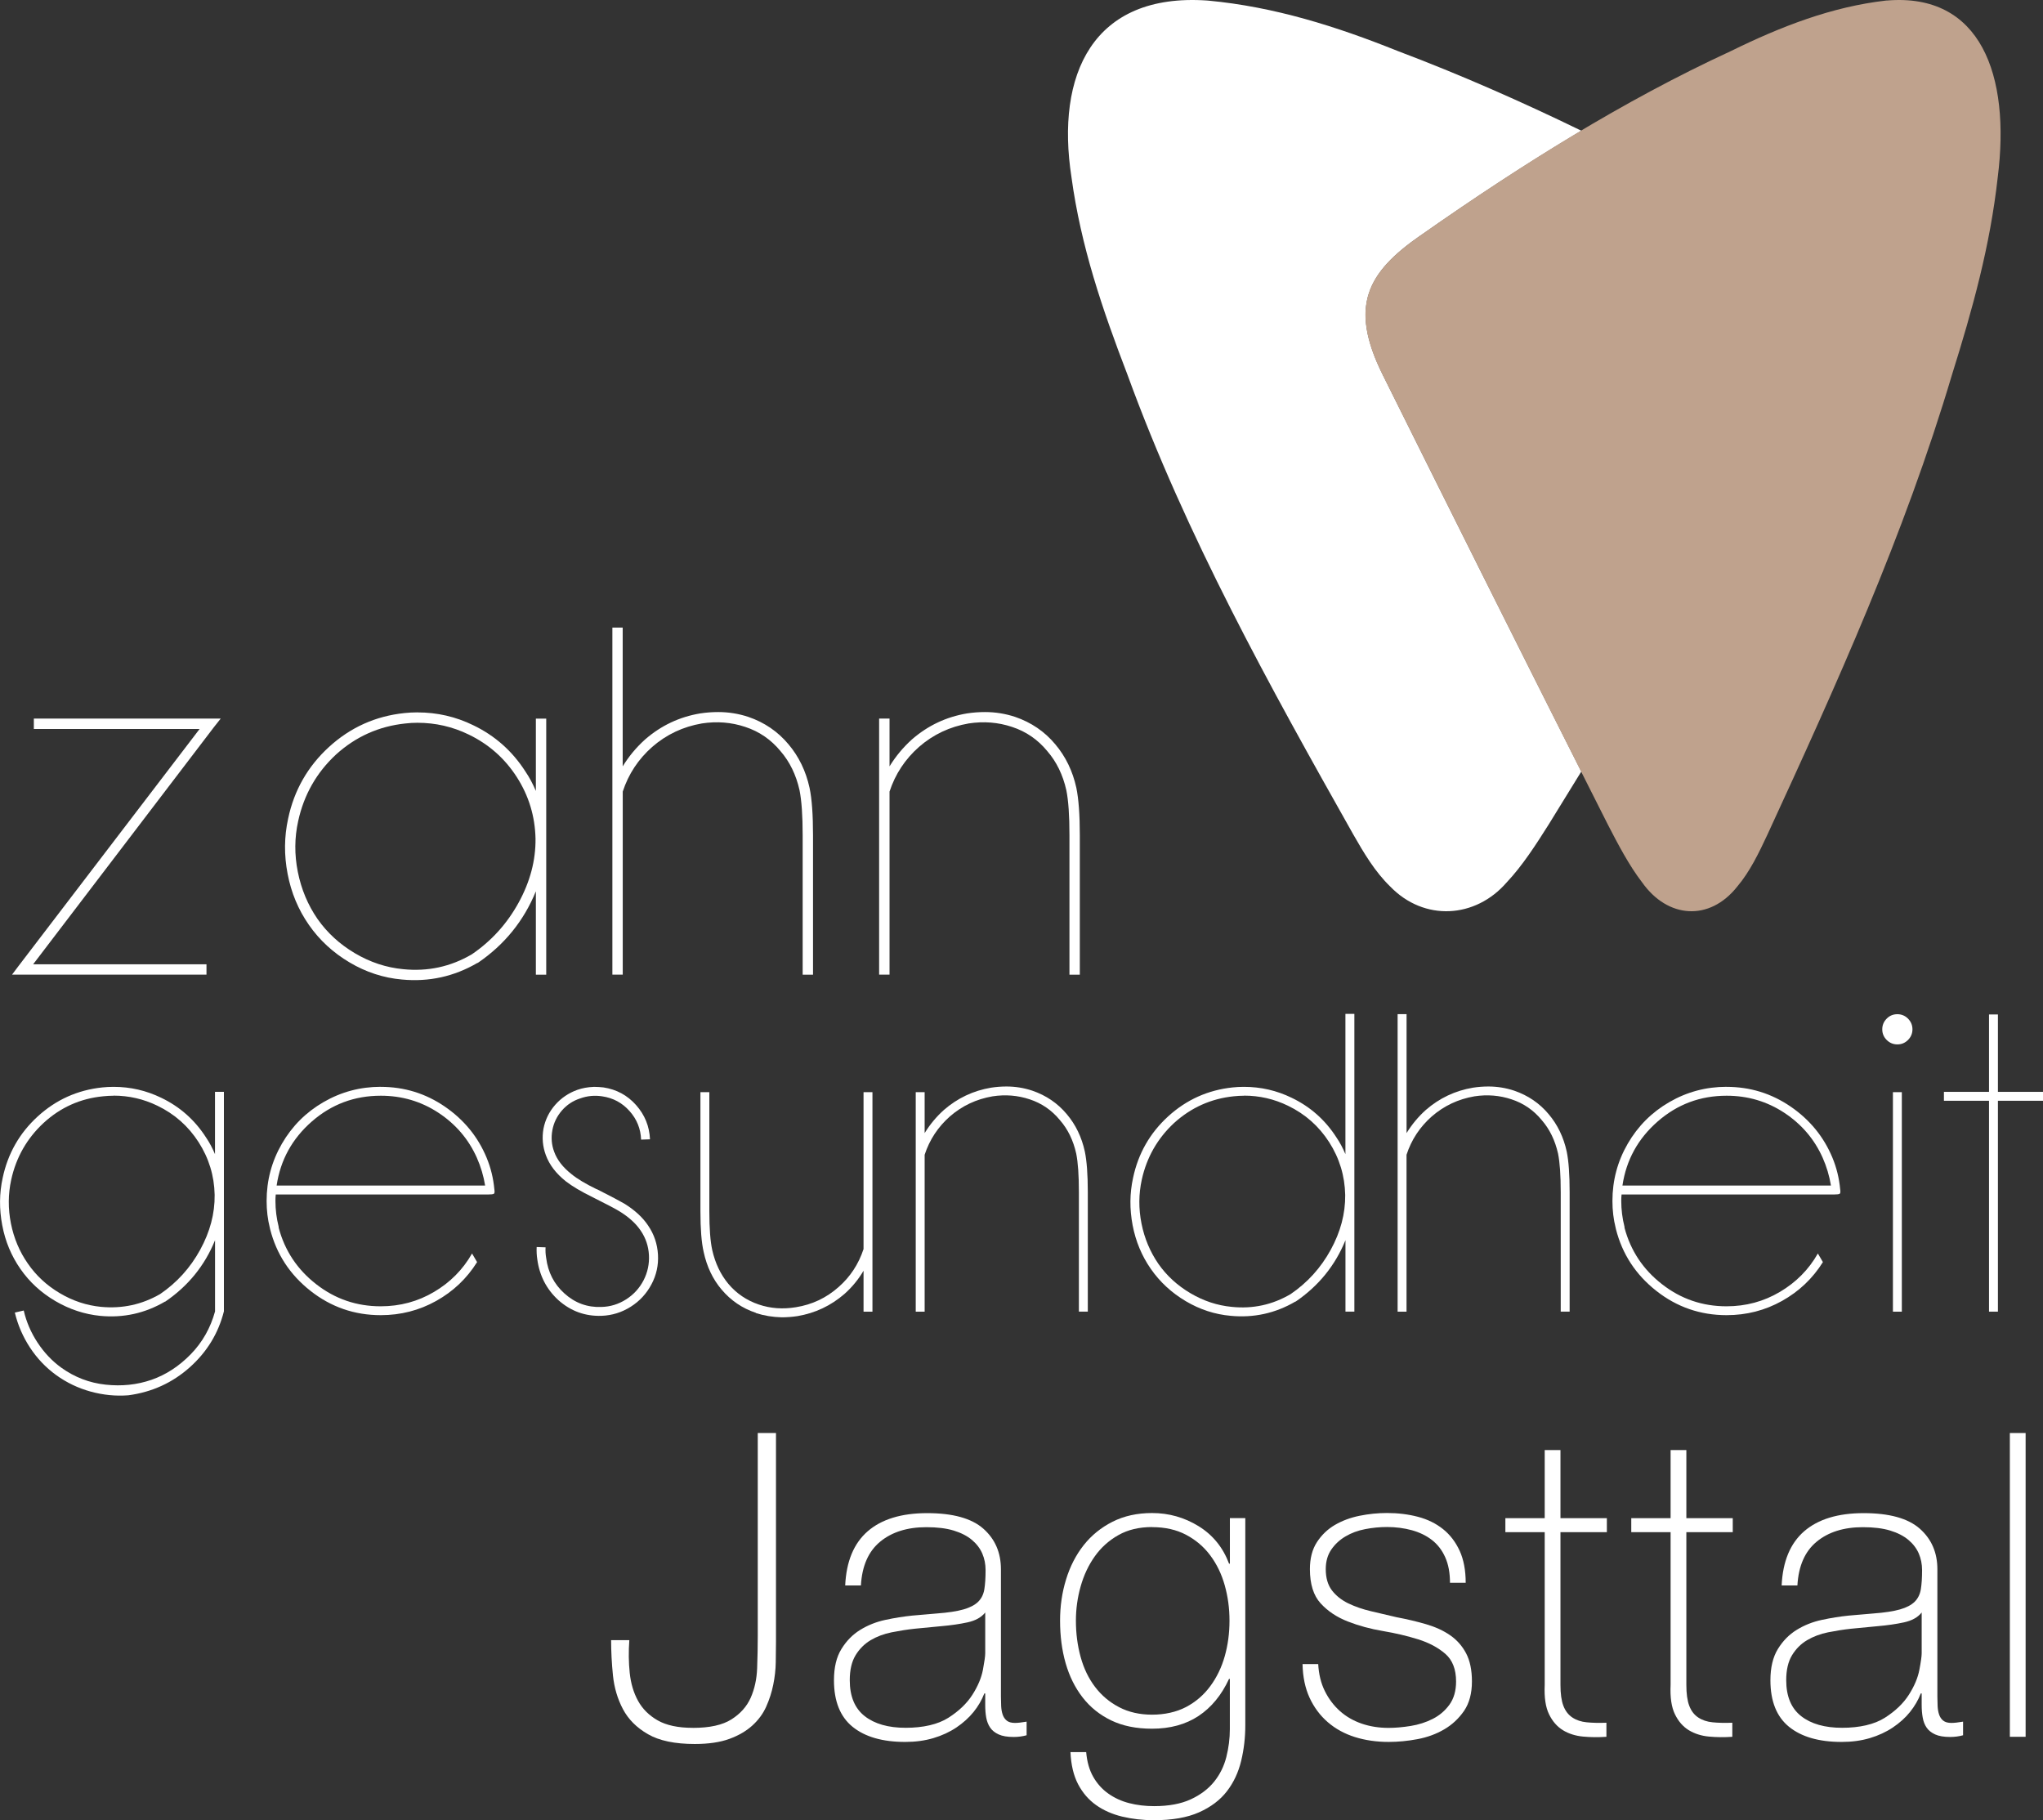 <svg xmlns="http://www.w3.org/2000/svg" id="Ebene_1" data-name="Ebene 1" viewBox="0 0 465.43 414.65"><rect x="0" y="0" width="465.43" height="414.65" fill="#333333" stroke="none"/><defs><style>      .cls-1 {        fill: #bfa28d;      }      .cls-1, .cls-2 {        stroke-width: 0px;      }      .cls-2 {        fill: #fff;      }    </style></defs><g><path class="cls-2" d="M25.87,247.59c3.83,0,7.45.83,10.88,2.5,4.23,2.03,7.63,5.04,10.2,9.05.77,1.13,1.44,2.39,2.03,3.78v-14.19h2.03v50c-1.26,5-3.86,9.26-7.8,12.77s-8.59,5.63-13.95,6.35c-2.88.23-5.75-.06-8.61-.84-2.86-.79-5.47-2.04-7.84-3.75-2.36-1.71-4.36-3.81-5.98-6.28-1.62-2.48-2.77-5.13-3.45-7.97l2.03-.47c.59,2.57,1.63,5,3.14,7.3,1.51,2.3,3.32,4.21,5.44,5.74,3.02,2.16,6.37,3.45,10.07,3.85s7.18.03,10.47-1.11c3.29-1.15,6.26-3.09,8.92-5.81,2.66-2.73,4.5-5.98,5.54-9.76v-16.22c-2.34,5.77-6.13,10.43-11.35,13.99h-.07c-4.55,2.66-9.46,3.74-14.73,3.24-3.6-.36-7.02-1.49-10.24-3.38-3.22-1.89-5.87-4.32-7.94-7.3-2.07-2.97-3.46-6.29-4.15-9.97-.7-3.67-.67-7.26.1-10.78,1.17-5.54,3.83-10.2,7.97-13.99,4.19-3.83,9.1-6.03,14.73-6.62.81-.09,1.67-.13,2.57-.13ZM25.87,249.61c-.81,0-1.6.05-2.37.13-5.18.5-9.71,2.52-13.58,6.08-3.78,3.51-6.24,7.82-7.36,12.9-.72,3.29-.74,6.62-.07,10,.68,3.38,1.96,6.42,3.85,9.12,1.89,2.75,4.32,5,7.3,6.76,2.97,1.76,6.1,2.79,9.39,3.11,4.82.45,9.3-.52,13.44-2.91,3.83-2.61,6.87-5.97,9.12-10.07,2.25-4.1,3.36-8.26,3.31-12.5v-.07c-.09-4.32-1.31-8.31-3.65-11.96-2.34-3.65-5.47-6.42-9.39-8.31-3.15-1.53-6.49-2.3-10-2.3Z"></path><path class="cls-2" d="M86.74,247.59c5.36,0,10.22,1.5,14.59,4.49,4.37,3,7.55,6.88,9.53,11.65.95,2.3,1.53,4.69,1.76,7.16.09.59.06.94-.1,1.05s-.6.17-1.32.17h-48.38c-.05.5-.07.99-.07,1.49,0,1.98.25,3.94.74,5.88v.2c1.39,5.23,4.24,9.52,8.55,12.87,4.3,3.36,9.2,5.03,14.69,5.03,4.41,0,8.47-1.09,12.16-3.28,3.69-2.18,6.58-5.1,8.65-8.75l1.15,1.96c-2.34,3.74-5.45,6.69-9.32,8.85s-8.08,3.24-12.63,3.24c-5.99,0-11.33-1.85-16.01-5.54-4.69-3.69-7.75-8.38-9.19-14.05,0-.04-.01-.09-.03-.14-.02-.04-.03-.09-.03-.13-.5-1.98-.74-4.03-.74-6.15,0-4.68,1.16-9.03,3.48-13.04,2.32-4.01,5.48-7.17,9.49-9.49s8.36-3.48,13.04-3.48ZM86.74,249.61c-5.99,0-11.23,1.96-15.71,5.88-4.48,3.92-7.15,8.78-8.01,14.59h47.5c-.36-2.21-.99-4.32-1.89-6.35-1.89-4.23-4.81-7.64-8.75-10.24-3.94-2.59-8.32-3.88-13.14-3.88Z"></path><path class="cls-2" d="M135.25,247.59c.77,0,1.51.05,2.23.13,2.97.45,5.45,1.79,7.43,4.02,1.98,2.23,3.04,4.83,3.17,7.8l-2.03.07c-.09-2.48-.97-4.65-2.64-6.52-1.67-1.87-3.74-2.98-6.22-3.34-1.71-.27-3.38-.11-5,.47-1.67.54-3.06,1.46-4.19,2.77-1.13,1.31-1.85,2.79-2.16,4.46-.32,1.71-.18,3.36.41,4.93.67,1.85,1.98,3.54,3.92,5.07,1.31,1.08,3.22,2.23,5.74,3.45h.07c3.2,1.62,5.29,2.73,6.28,3.31,2.39,1.49,4.19,3.15,5.41,5,1.35,1.98,2.09,4.19,2.23,6.62.13,2.39-.36,4.64-1.49,6.76-1.13,2.12-2.7,3.82-4.73,5.1-2.03,1.28-4.24,1.97-6.62,2.06-3.74.13-7.03-1.06-9.86-3.58-2.7-2.48-4.3-5.58-4.8-9.32-.14-.9-.18-1.82-.14-2.77l2.03.07c-.05.81,0,1.62.14,2.43.41,3.24,1.78,5.92,4.12,8.04,2.43,2.21,5.25,3.24,8.44,3.11,2.03-.04,3.91-.62,5.64-1.72,1.73-1.1,3.06-2.56,3.99-4.36.92-1.8,1.33-3.72,1.22-5.74-.11-2.03-.73-3.87-1.86-5.54-1.08-1.62-2.68-3.08-4.8-4.39-.95-.59-3-1.67-6.15-3.24-2.66-1.31-4.71-2.52-6.15-3.65-2.21-1.76-3.72-3.74-4.53-5.95-.72-1.94-.9-3.94-.54-6.01.41-2.07,1.31-3.9,2.7-5.47,1.35-1.53,3.02-2.66,5-3.38,1.17-.41,2.41-.63,3.72-.68Z"></path><path class="cls-2" d="M198.76,298.8h-2.03v-9.32c-1.17,1.98-2.61,3.74-4.33,5.27-3.11,2.7-6.69,4.39-10.74,5.07-1.22.18-2.41.27-3.58.27-2.03-.05-3.97-.36-5.81-.95l-.07-.07c-3.11-1.04-5.72-2.81-7.84-5.34-1.98-2.34-3.33-5.18-4.05-8.51-.5-2.16-.74-5.25-.74-9.26v-27.16h2.03v27.16c0,3.87.22,6.82.67,8.85.68,2.97,1.89,5.52,3.65,7.64,1.85,2.21,4.17,3.78,6.96,4.73,2.66.9,5.47,1.1,8.44.61,3.69-.59,6.94-2.12,9.73-4.6,2.66-2.34,4.55-5.22,5.68-8.65v-35.74h2.03v50Z"></path><path class="cls-2" d="M208.62,248.8h2.03v9.32c1.22-1.98,2.68-3.74,4.39-5.27,3.11-2.7,6.69-4.39,10.74-5.07,1.17-.18,2.34-.27,3.52-.27,2.03,0,3.99.32,5.88.95,3.15,1.08,5.77,2.86,7.84,5.34,2.03,2.39,3.4,5.23,4.12,8.51.45,2.16.68,5.25.68,9.26v27.23h-2.03v-27.23c0-3.83-.2-6.76-.61-8.78-.67-3.02-1.91-5.56-3.72-7.63-1.85-2.25-4.14-3.83-6.89-4.73-2.7-.9-5.52-1.13-8.45-.68-3.69.63-6.94,2.16-9.73,4.59-2.7,2.39-4.62,5.29-5.74,8.72v35.74h-2.03v-50Z"></path><path class="cls-2" d="M306.52,230.97h2.03v67.83h-2.03v-16.28c-2.34,5.77-6.13,10.43-11.35,13.99h-.07c-4.55,2.66-9.46,3.74-14.73,3.24-3.6-.32-7.02-1.43-10.24-3.34-3.22-1.91-5.87-4.36-7.94-7.33-2.07-2.97-3.46-6.29-4.16-9.97-.7-3.67-.67-7.26.1-10.78,1.17-5.54,3.83-10.2,7.97-13.99,4.19-3.83,9.1-6.03,14.73-6.62.81-.09,1.67-.13,2.57-.13,3.83,0,7.46.83,10.88,2.5,4.23,2.03,7.63,5.04,10.2,9.05.77,1.13,1.44,2.39,2.03,3.78v-31.96ZM283.42,249.61c-.81,0-1.6.05-2.36.13-5.18.54-9.71,2.57-13.58,6.08-3.78,3.51-6.24,7.82-7.36,12.9-.72,3.29-.74,6.62-.07,10,.67,3.38,1.96,6.44,3.85,9.19,1.89,2.7,4.32,4.93,7.3,6.69s6.1,2.79,9.39,3.11c4.82.5,9.3-.47,13.44-2.91,3.83-2.61,6.87-5.97,9.12-10.07,2.25-4.1,3.35-8.26,3.31-12.5-.09-4.37-1.31-8.38-3.65-12.03-2.34-3.65-5.47-6.42-9.39-8.31-3.15-1.53-6.49-2.3-10-2.3Z"></path><path class="cls-2" d="M318.41,231.03h2.03v27.09c1.22-1.98,2.68-3.74,4.39-5.27,3.11-2.7,6.69-4.39,10.74-5.07,1.17-.18,2.34-.27,3.51-.27,2.03,0,3.99.32,5.88.95,3.15,1.08,5.77,2.86,7.84,5.34,2.03,2.39,3.4,5.23,4.12,8.51.45,2.16.67,5.25.67,9.26v27.23h-2.03v-27.23c0-3.83-.2-6.76-.61-8.78-.68-3.02-1.92-5.56-3.72-7.63-1.85-2.25-4.14-3.83-6.89-4.73-2.7-.9-5.52-1.13-8.44-.68-3.69.63-6.94,2.16-9.73,4.59-2.7,2.39-4.62,5.29-5.74,8.72v35.74h-2.03v-67.77Z"></path><path class="cls-2" d="M393.34,247.59c5.36,0,10.22,1.5,14.59,4.49,4.37,3,7.55,6.88,9.53,11.65.95,2.3,1.53,4.69,1.76,7.16.09.59.06.94-.1,1.05s-.6.17-1.32.17h-48.38c-.05.5-.07.99-.07,1.49,0,1.98.25,3.94.74,5.88v.2c1.39,5.23,4.24,9.52,8.55,12.87,4.3,3.36,9.2,5.03,14.69,5.03,4.41,0,8.47-1.09,12.16-3.28,3.69-2.18,6.58-5.1,8.65-8.75l1.15,1.96c-2.34,3.74-5.45,6.69-9.32,8.85s-8.08,3.24-12.63,3.24c-5.99,0-11.33-1.85-16.01-5.54-4.69-3.69-7.75-8.38-9.19-14.05,0-.04-.01-.09-.03-.14-.02-.04-.03-.09-.03-.13-.5-1.98-.74-4.03-.74-6.15,0-4.68,1.16-9.03,3.48-13.04,2.32-4.01,5.48-7.17,9.49-9.49s8.36-3.48,13.04-3.48ZM393.34,249.61c-5.99,0-11.23,1.96-15.71,5.88-4.48,3.92-7.15,8.78-8.01,14.59h47.5c-.36-2.21-.99-4.32-1.89-6.35-1.89-4.23-4.81-7.64-8.75-10.24-3.94-2.59-8.32-3.88-13.14-3.88Z"></path><path class="cls-2" d="M429.82,232.05c.67-.68,1.48-1.01,2.43-1.01s1.76.34,2.43,1.01c.67.68,1.01,1.49,1.01,2.43s-.34,1.76-1.01,2.43c-.68.68-1.49,1.01-2.43,1.01s-1.76-.34-2.43-1.01c-.68-.68-1.01-1.49-1.01-2.43s.34-1.76,1.01-2.43ZM431.24,248.8h2.03v50h-2.03v-50Z"></path><path class="cls-2" d="M453.13,231.1h2.03v17.63h10.27v2.03h-10.27v48.04h-2.03v-48.04h-10.27v-2.03h10.27v-17.63Z"></path></g><g><path class="cls-2" d="M157.82,393.62c3.84,0,6.78-.64,8.82-1.94,2.04-1.29,3.5-2.94,4.39-4.94.88-2,1.37-4.25,1.46-6.74.09-2.49.14-4.93.14-7.32v-46.23h4.15v47.68c0,1.36-.02,2.88-.05,4.56-.03,1.68-.22,3.38-.57,5.09-.34,1.71-.88,3.38-1.6,4.99-.72,1.62-1.78,3.05-3.16,4.31-1.39,1.26-3.13,2.28-5.24,3.05-2.11.77-4.74,1.16-7.88,1.16-4.53,0-8.08-.74-10.66-2.23-2.58-1.48-4.48-3.39-5.71-5.72-1.23-2.33-1.98-4.88-2.27-7.66-.28-2.78-.42-5.46-.42-8.04h4.15c-.19,2.59-.16,5.07.09,7.46.25,2.39.88,4.51,1.89,6.35s2.5,3.33,4.48,4.46c1.98,1.13,4.64,1.7,7.97,1.7Z"></path><path class="cls-2" d="M224.44,385.77h-.19c-.57,1.49-1.38,2.89-2.45,4.22-1.07,1.32-2.38,2.5-3.92,3.54-1.54,1.03-3.29,1.84-5.24,2.42-1.95.58-4.09.87-6.42.87-5.16,0-9.15-1.15-11.98-3.44-2.83-2.29-4.25-5.83-4.25-10.61,0-2.91.56-5.28,1.7-7.12,1.13-1.84,2.56-3.3,4.29-4.36,1.73-1.07,3.65-1.83,5.75-2.28,2.11-.45,4.14-.77,6.09-.97l5.57-.48c2.58-.19,4.61-.5,6.09-.92s2.59-1,3.35-1.74c.76-.74,1.23-1.7,1.42-2.86.19-1.16.28-2.62.28-4.36,0-1.36-.25-2.62-.75-3.78-.5-1.16-1.29-2.2-2.36-3.1-1.07-.9-2.45-1.61-4.15-2.13-1.7-.52-3.77-.77-6.23-.77-4.34,0-7.85,1.1-10.52,3.3-2.67,2.2-4.14,5.52-4.39,9.98h-3.58c.25-5.49,1.97-9.61,5.14-12.36,3.17-2.74,7.69-4.12,13.54-4.12s10.11,1.18,12.79,3.54c2.67,2.36,4.01,5.44,4.01,9.26v28.98c0,.71.02,1.42.05,2.13.03.71.14,1.36.33,1.94.19.58.5,1.05.94,1.41.44.36,1.07.53,1.89.53.63,0,1.51-.1,2.64-.29v3.1c-.94.26-1.92.39-2.93.39-1.45,0-2.59-.19-3.44-.58-.85-.39-1.49-.9-1.93-1.55-.44-.64-.74-1.41-.9-2.28-.16-.87-.23-1.83-.23-2.86v-2.62ZM224.44,367.35c-.88,1.1-2.22,1.84-4.01,2.23s-3.79.68-5.99.87l-6.04.58c-1.76.19-3.52.47-5.28.82-1.76.36-3.35.95-4.77,1.79-1.41.84-2.56,1.99-3.44,3.44s-1.32,3.34-1.32,5.67c0,3.68,1.13,6.41,3.4,8.19,2.27,1.78,5.38,2.66,9.34,2.66s7.33-.76,9.72-2.28c2.39-1.52,4.21-3.26,5.47-5.23,1.26-1.97,2.06-3.88,2.41-5.72.34-1.84.52-3.09.52-3.73v-9.3Z"></path><path class="cls-2" d="M283.7,345.84v47.2c0,2.78-.31,5.48-.94,8.09-.63,2.62-1.71,4.93-3.25,6.93-1.54,2-3.66,3.6-6.36,4.8-2.7,1.2-6.12,1.79-10.26,1.79-2.57,0-4.99-.28-7.25-.82-2.26-.55-4.24-1.42-5.93-2.62-1.7-1.2-3.06-2.78-4.1-4.75-1.03-1.97-1.61-4.41-1.74-7.32h3.58c.19,2.2.72,4.07,1.6,5.62s2.03,2.83,3.44,3.83c1.42,1,3,1.73,4.77,2.18,1.76.45,3.65.68,5.66.68,3.33,0,6.12-.52,8.35-1.55,2.23-1.03,4.01-2.38,5.33-4.02s2.25-3.52,2.78-5.62c.53-2.1.8-4.22.8-6.35v-11.44h-.19c-1.7,3.68-4.01,6.49-6.93,8.43-2.93,1.94-6.46,2.91-10.62,2.91-3.58,0-6.68-.63-9.29-1.89-2.61-1.26-4.78-3-6.51-5.23-1.73-2.23-3.02-4.83-3.87-7.8-.85-2.97-1.27-6.2-1.27-9.69,0-3.3.45-6.43,1.37-9.4.91-2.97,2.25-5.57,4.01-7.8,1.76-2.23,3.95-4.01,6.56-5.33s5.61-1.99,9.01-1.99c3.84,0,7.38,1,10.62,3,3.24,2,5.55,4.85,6.93,8.53h.19v-10.37h3.49ZM262.47,347.87c-2.96,0-5.52.61-7.69,1.84s-3.96,2.84-5.38,4.85c-1.42,2-2.49,4.28-3.21,6.83-.72,2.55-1.08,5.15-1.08,7.8,0,2.91.36,5.67,1.08,8.29.72,2.62,1.82,4.89,3.3,6.83,1.48,1.94,3.3,3.47,5.47,4.6,2.17,1.13,4.67,1.7,7.5,1.7s5.53-.58,7.74-1.74c2.2-1.16,4.04-2.74,5.52-4.75,1.48-2,2.58-4.28,3.3-6.83.72-2.55,1.08-5.25,1.08-8.09s-.36-5.46-1.08-8.04c-.72-2.58-1.83-4.86-3.3-6.83s-3.32-3.54-5.52-4.7-4.78-1.74-7.74-1.74Z"></path><path class="cls-2" d="M300.31,379.08c.13,2.33.63,4.38,1.51,6.15.88,1.78,2.03,3.3,3.44,4.56s3.07,2.21,4.95,2.86c1.89.65,3.93.97,6.13.97,1.57,0,3.26-.15,5.05-.44,1.79-.29,3.46-.82,5-1.6,1.54-.78,2.81-1.86,3.82-3.25,1-1.39,1.51-3.15,1.51-5.28,0-2.78-.82-4.88-2.45-6.3-1.64-1.42-3.7-2.52-6.18-3.3-2.49-.77-5.16-1.41-8.02-1.89-2.86-.48-5.54-1.21-8.02-2.18-2.49-.97-4.55-2.34-6.18-4.12s-2.45-4.38-2.45-7.8c0-2.45.53-4.51,1.6-6.15s2.44-2.96,4.11-3.93c1.67-.97,3.54-1.66,5.61-2.08,2.08-.42,4.15-.63,6.23-.63,2.52,0,4.88.29,7.08.87,2.2.58,4.1,1.52,5.71,2.81,1.61,1.29,2.86,2.94,3.78,4.94.91,2,1.37,4.43,1.37,7.27h-3.58c0-2.26-.36-4.2-1.09-5.82-.72-1.61-1.73-2.92-3.02-3.92-1.29-1-2.81-1.74-4.58-2.23-1.76-.48-3.65-.73-5.66-.73-1.64,0-3.29.16-4.95.48-1.67.32-3.16.87-4.48,1.65-1.32.77-2.41,1.78-3.25,3s-1.27,2.71-1.27,4.46c0,2,.47,3.62,1.41,4.85s2.19,2.21,3.73,2.96c1.54.74,3.27,1.34,5.19,1.79,1.92.45,3.85.91,5.8,1.36,2.39.45,4.64.98,6.75,1.6s3.93,1.45,5.47,2.52c1.54,1.07,2.75,2.44,3.63,4.12.88,1.68,1.32,3.81,1.32,6.4,0,2.71-.6,4.94-1.79,6.69-1.2,1.74-2.7,3.15-4.53,4.22-1.83,1.07-3.85,1.81-6.09,2.23-2.23.42-4.42.63-6.56.63-2.77,0-5.33-.37-7.69-1.11-2.36-.74-4.42-1.87-6.18-3.39-1.76-1.52-3.14-3.38-4.15-5.57-1.01-2.2-1.54-4.75-1.6-7.66h3.59Z"></path><path class="cls-2" d="M366.07,349.04h-10.57v34.79c0,2,.22,3.59.66,4.75.44,1.16,1.12,2.05,2.03,2.66.91.61,2.01.99,3.3,1.11,1.29.13,2.78.16,4.48.1v3.2c-1.83.13-3.6.11-5.33-.05-1.73-.16-3.26-.65-4.58-1.45-1.32-.81-2.38-2.02-3.16-3.63-.79-1.61-1.12-3.84-.99-6.69v-34.79h-8.96v-3.2h8.96v-15.51h3.59v15.51h10.57v3.2Z"></path><path class="cls-2" d="M394.75,349.04h-10.57v34.79c0,2,.22,3.59.66,4.75.44,1.16,1.11,2.05,2.03,2.66.91.61,2.01.99,3.3,1.11,1.29.13,2.78.16,4.48.1v3.2c-1.83.13-3.6.11-5.33-.05s-3.25-.65-4.58-1.45c-1.32-.81-2.38-2.02-3.16-3.63-.79-1.61-1.12-3.84-.99-6.69v-34.79h-8.96v-3.2h8.96v-15.51h3.59v15.51h10.57v3.2Z"></path><path class="cls-2" d="M437.78,385.77h-.19c-.57,1.49-1.39,2.89-2.45,4.22s-2.38,2.5-3.92,3.54c-1.54,1.03-3.29,1.84-5.24,2.42-1.95.58-4.09.87-6.42.87-5.16,0-9.15-1.15-11.98-3.44-2.83-2.29-4.25-5.83-4.25-10.61,0-2.91.57-5.28,1.7-7.12,1.13-1.84,2.56-3.3,4.29-4.36,1.73-1.07,3.65-1.83,5.76-2.28,2.11-.45,4.14-.77,6.09-.97l5.57-.48c2.58-.19,4.61-.5,6.09-.92,1.48-.42,2.59-1,3.35-1.74.75-.74,1.23-1.7,1.42-2.86.19-1.16.28-2.62.28-4.36,0-1.36-.25-2.62-.75-3.78-.5-1.16-1.29-2.2-2.36-3.1-1.07-.9-2.45-1.61-4.15-2.13-1.7-.52-3.77-.77-6.23-.77-4.34,0-7.85,1.1-10.52,3.3-2.67,2.2-4.14,5.52-4.39,9.98h-3.59c.25-5.49,1.97-9.61,5.14-12.36,3.18-2.74,7.69-4.12,13.54-4.12s10.11,1.18,12.79,3.54c2.67,2.36,4.01,5.44,4.01,9.26v28.98c0,.71.02,1.42.05,2.13.03.71.14,1.36.33,1.94.19.58.5,1.05.94,1.41.44.36,1.07.53,1.89.53.63,0,1.51-.1,2.64-.29v3.1c-.94.26-1.92.39-2.92.39-1.45,0-2.59-.19-3.44-.58-.85-.39-1.5-.9-1.94-1.55-.44-.64-.74-1.41-.89-2.28-.16-.87-.24-1.83-.24-2.86v-2.62ZM437.78,367.35c-.88,1.1-2.22,1.84-4.01,2.23-1.79.39-3.79.68-5.99.87l-6.04.58c-1.76.19-3.52.47-5.28.82-1.76.36-3.35.95-4.77,1.79-1.42.84-2.56,1.99-3.44,3.44-.88,1.45-1.32,3.34-1.32,5.67,0,3.68,1.13,6.41,3.4,8.19,2.27,1.78,5.38,2.66,9.34,2.66s7.33-.76,9.72-2.28c2.39-1.52,4.21-3.26,5.47-5.23,1.26-1.97,2.06-3.88,2.41-5.72s.52-3.09.52-3.73v-9.3Z"></path><path class="cls-2" d="M461.47,326.45v69.2h-3.59v-69.2h3.59Z"></path></g><g><path class="cls-2" d="M7.71,163.7h42.57l-1.5,1.89L7.55,219.67h39.49v2.36H2.74l1.42-1.89,41.31-54.07H7.71v-2.37Z"></path><path class="cls-2" d="M95.12,162.29c4.47,0,8.7.97,12.69,2.92,4.94,2.37,8.91,5.89,11.9,10.56.89,1.31,1.68,2.79,2.37,4.41v-16.47h2.36v58.33h-2.36v-19c-2.74,6.73-7.15,12.17-13.24,16.32h-.08c-5.31,3.1-11.04,4.36-17.19,3.78-4.2-.37-8.19-1.67-11.94-3.9-3.76-2.23-6.85-5.08-9.26-8.55-2.42-3.47-4.03-7.34-4.85-11.63-.82-4.28-.78-8.47.12-12.57,1.36-6.46,4.47-11.9,9.3-16.32,4.89-4.47,10.61-7.04,17.18-7.73.95-.1,1.94-.16,3-.16ZM95.12,164.65c-.95,0-1.87.05-2.76.16-6.04.63-11.33,3-15.84,7.1-4.41,4.1-7.28,9.14-8.59,15.13-.84,3.78-.87,7.65-.08,11.59.79,3.94,2.28,7.52,4.49,10.72,2.21,3.15,5.05,5.75,8.51,7.8,3.47,2.05,7.12,3.26,10.96,3.63,5.62.58,10.85-.55,15.69-3.39,4.47-3.05,8.01-6.96,10.64-11.75,2.63-4.78,3.91-9.64,3.86-14.58-.11-5.1-1.53-9.78-4.26-14.03-2.73-4.26-6.39-7.49-10.96-9.7-3.68-1.79-7.57-2.68-11.67-2.68Z"></path><path class="cls-2" d="M139.5,142.97h2.36v31.61c1.42-2.31,3.13-4.36,5.13-6.15,3.63-3.15,7.8-5.12,12.53-5.91,1.37-.21,2.73-.31,4.1-.31,2.36,0,4.65.37,6.86,1.1,3.68,1.26,6.72,3.34,9.14,6.23,2.36,2.79,3.97,6.1,4.81,9.93.53,2.52.79,6.12.79,10.8v31.77h-2.36v-31.77c0-4.47-.24-7.88-.71-10.25-.79-3.52-2.24-6.49-4.34-8.91-2.16-2.63-4.84-4.47-8.04-5.52-3.15-1.05-6.44-1.31-9.85-.79-4.31.74-8.09,2.52-11.35,5.36-3.15,2.79-5.39,6.17-6.7,10.17v41.7h-2.36v-79.06Z"></path><path class="cls-2" d="M200.28,163.7h2.37v10.88c1.42-2.31,3.13-4.36,5.12-6.15,3.63-3.15,7.8-5.12,12.53-5.91,1.37-.21,2.73-.31,4.1-.31,2.36,0,4.65.37,6.86,1.1,3.68,1.26,6.73,3.34,9.14,6.23,2.36,2.79,3.97,6.1,4.81,9.93.52,2.52.79,6.12.79,10.8v31.77h-2.36v-31.77c0-4.47-.23-7.88-.71-10.25-.79-3.52-2.24-6.49-4.34-8.91-2.16-2.63-4.83-4.47-8.04-5.52-3.15-1.05-6.44-1.31-9.85-.79-4.31.74-8.09,2.52-11.35,5.36-3.15,2.79-5.39,6.17-6.7,10.17v41.7h-2.37v-58.33Z"></path></g><path class="cls-2" d="M323.54,53.72c12.08-8.48,24.28-16.53,36.72-23.94-13.66-6.64-27.55-12.77-41.83-18.16-14-5.62-28.11-10.07-43.16-11.48l-.25-.02c-26.18-1.8-34.53,17-30.92,40.25,2.14,15.72,7.01,30.03,12.74,44.95,13.38,36.73,32.38,70.94,51.48,104.81,2.4,4.2,4.93,8.47,8.4,11.83,7.72,7.98,19.41,7.3,26.55-.97,3.57-3.78,6.68-8.63,9.54-13.16,2.49-4.03,4.95-8.06,7.44-12.08-15.19-30.11-30.23-60.22-45.27-90.46-7.69-15.55-3.46-23.2,8.55-31.58Z"></path><path class="cls-1" d="M429.86.12c21.39-1.8,28.2,17,25.26,40.25-1.75,15.72-5.73,30.03-10.41,44.95-10.93,36.73-26.45,70.94-42.06,104.81-1.96,4.2-4.02,8.47-6.87,11.83-6.31,7.98-15.86,7.3-21.69-.97-2.92-3.78-5.46-8.63-7.8-13.16-17.27-34.15-34.29-68.26-51.35-102.54-7.69-15.55-3.46-23.2,8.55-31.58,22.92-16.08,46.21-30.71,70.89-42.1,11.44-5.62,22.96-10.07,35.26-11.48l.2-.02Z"></path></svg>